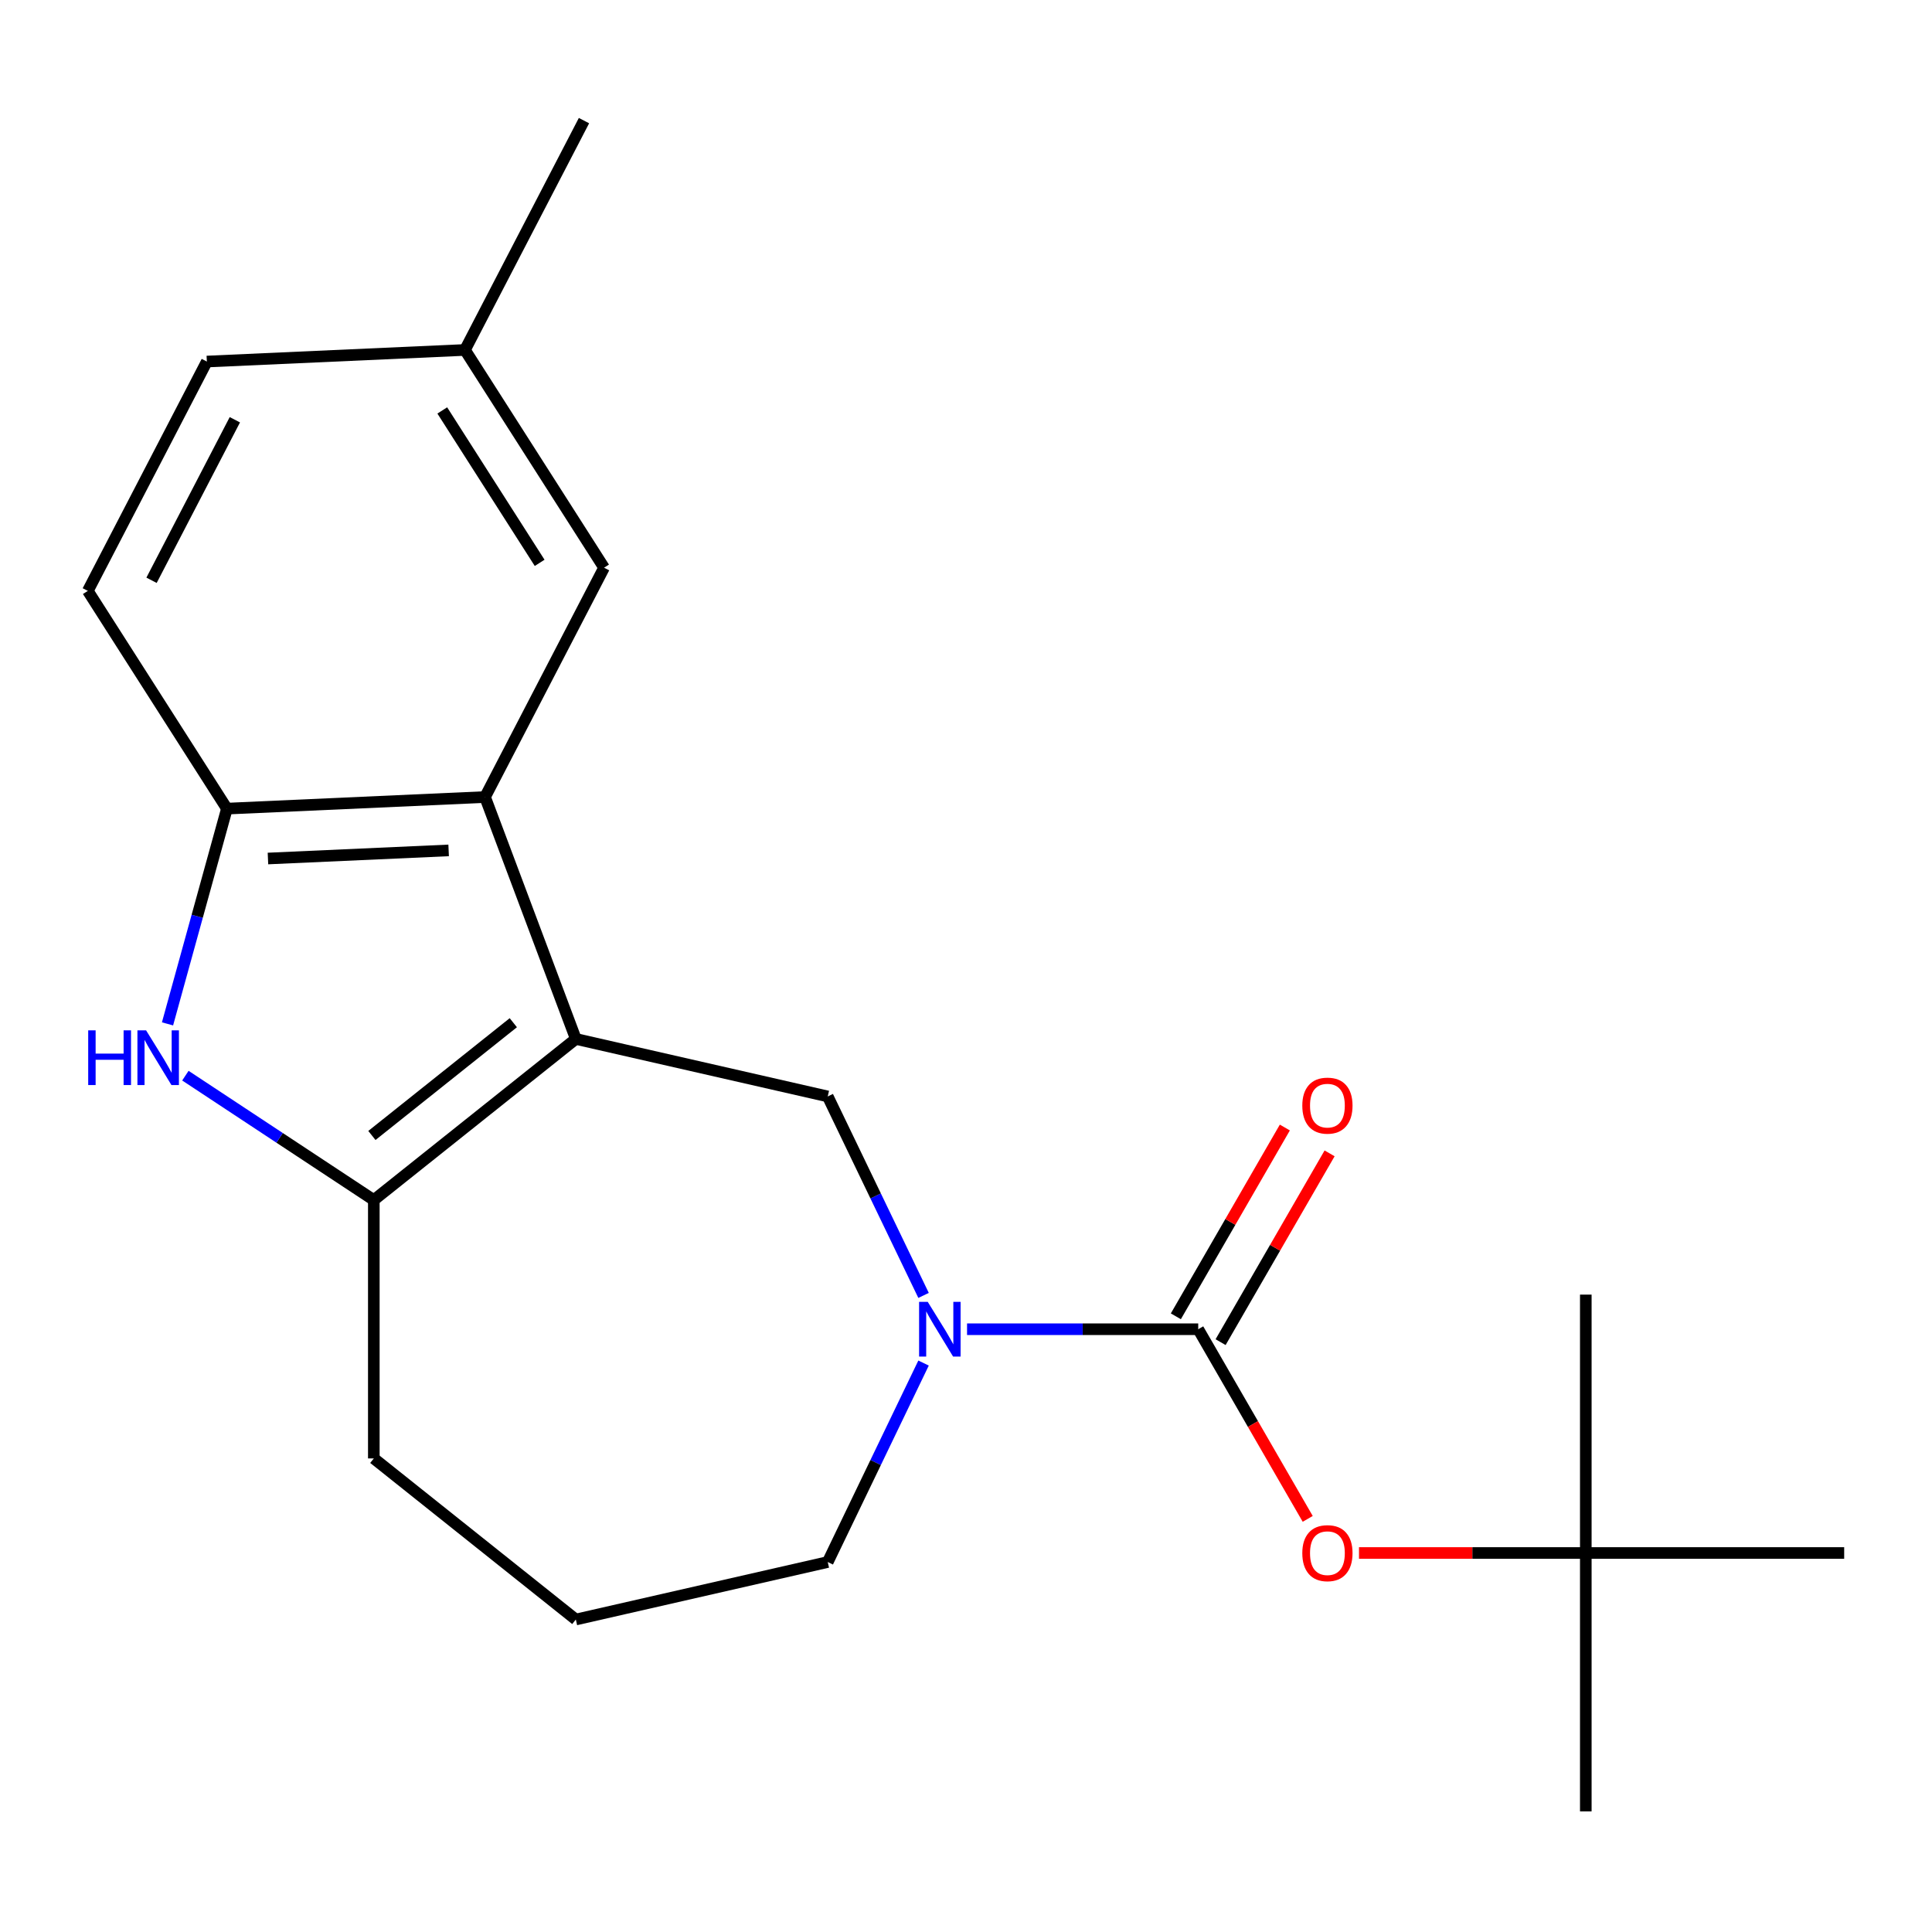 <?xml version='1.0' encoding='iso-8859-1'?>
<svg version='1.1' baseProfile='full'
              xmlns='http://www.w3.org/2000/svg'
                      xmlns:rdkit='http://www.rdkit.org/xml'
                      xmlns:xlink='http://www.w3.org/1999/xlink'
                  xml:space='preserve'
width='1000px' height='1000px' viewBox='0 0 1000 1000'>
<!-- END OF HEADER -->
<rect style='opacity:1.0;fill:#FFFFFF;stroke:none' width='1000' height='1000' x='0' y='0'> </rect>
<path class='bond-0' d='M 298.049,537.755 L 193.488,621.14' style='fill:none;fill-rule:evenodd;stroke:#000000;stroke-width:6px;stroke-linecap:butt;stroke-linejoin:miter;stroke-opacity:1' />
<path class='bond-0' d='M 265.688,529.351 L 192.495,587.72' style='fill:none;fill-rule:evenodd;stroke:#000000;stroke-width:6px;stroke-linecap:butt;stroke-linejoin:miter;stroke-opacity:1' />
<path class='bond-3' d='M 298.049,537.755 L 251.056,412.545' style='fill:none;fill-rule:evenodd;stroke:#000000;stroke-width:6px;stroke-linecap:butt;stroke-linejoin:miter;stroke-opacity:1' />
<path class='bond-5' d='M 298.049,537.755 L 428.434,567.515' style='fill:none;fill-rule:evenodd;stroke:#000000;stroke-width:6px;stroke-linecap:butt;stroke-linejoin:miter;stroke-opacity:1' />
<path class='bond-2' d='M 193.488,621.14 L 144.722,588.95' style='fill:none;fill-rule:evenodd;stroke:#000000;stroke-width:6px;stroke-linecap:butt;stroke-linejoin:miter;stroke-opacity:1' />
<path class='bond-2' d='M 144.722,588.95 L 95.957,556.76' style='fill:none;fill-rule:evenodd;stroke:#0000FF;stroke-width:6px;stroke-linecap:butt;stroke-linejoin:miter;stroke-opacity:1' />
<path class='bond-14' d='M 193.488,621.14 L 193.488,754.878' style='fill:none;fill-rule:evenodd;stroke:#000000;stroke-width:6px;stroke-linecap:butt;stroke-linejoin:miter;stroke-opacity:1' />
<path class='bond-1' d='M 620.199,688.009 L 560.372,688.009' style='fill:none;fill-rule:evenodd;stroke:#000000;stroke-width:6px;stroke-linecap:butt;stroke-linejoin:miter;stroke-opacity:1' />
<path class='bond-1' d='M 560.372,688.009 L 500.544,688.009' style='fill:none;fill-rule:evenodd;stroke:#0000FF;stroke-width:6px;stroke-linecap:butt;stroke-linejoin:miter;stroke-opacity:1' />
<path class='bond-7' d='M 620.199,688.009 L 648.535,737.088' style='fill:none;fill-rule:evenodd;stroke:#000000;stroke-width:6px;stroke-linecap:butt;stroke-linejoin:miter;stroke-opacity:1' />
<path class='bond-7' d='M 648.535,737.088 L 676.871,786.166' style='fill:none;fill-rule:evenodd;stroke:#FF0000;stroke-width:6px;stroke-linecap:butt;stroke-linejoin:miter;stroke-opacity:1' />
<path class='bond-9' d='M 631.782,694.696 L 659.99,645.837' style='fill:none;fill-rule:evenodd;stroke:#000000;stroke-width:6px;stroke-linecap:butt;stroke-linejoin:miter;stroke-opacity:1' />
<path class='bond-9' d='M 659.99,645.837 L 688.199,596.978' style='fill:none;fill-rule:evenodd;stroke:#FF0000;stroke-width:6px;stroke-linecap:butt;stroke-linejoin:miter;stroke-opacity:1' />
<path class='bond-9' d='M 608.617,681.322 L 636.826,632.463' style='fill:none;fill-rule:evenodd;stroke:#000000;stroke-width:6px;stroke-linecap:butt;stroke-linejoin:miter;stroke-opacity:1' />
<path class='bond-9' d='M 636.826,632.463 L 665.035,583.605' style='fill:none;fill-rule:evenodd;stroke:#FF0000;stroke-width:6px;stroke-linecap:butt;stroke-linejoin:miter;stroke-opacity:1' />
<path class='bond-21' d='M 86.704,529.96 L 102.078,474.252' style='fill:none;fill-rule:evenodd;stroke:#0000FF;stroke-width:6px;stroke-linecap:butt;stroke-linejoin:miter;stroke-opacity:1' />
<path class='bond-21' d='M 102.078,474.252 L 117.453,418.545' style='fill:none;fill-rule:evenodd;stroke:#000000;stroke-width:6px;stroke-linecap:butt;stroke-linejoin:miter;stroke-opacity:1' />
<path class='bond-6' d='M 251.056,412.545 L 117.453,418.545' style='fill:none;fill-rule:evenodd;stroke:#000000;stroke-width:6px;stroke-linecap:butt;stroke-linejoin:miter;stroke-opacity:1' />
<path class='bond-6' d='M 232.216,440.165 L 138.693,444.365' style='fill:none;fill-rule:evenodd;stroke:#000000;stroke-width:6px;stroke-linecap:butt;stroke-linejoin:miter;stroke-opacity:1' />
<path class='bond-8' d='M 251.056,412.545 L 312.662,293.84' style='fill:none;fill-rule:evenodd;stroke:#000000;stroke-width:6px;stroke-linecap:butt;stroke-linejoin:miter;stroke-opacity:1' />
<path class='bond-4' d='M 478.032,670.505 L 453.233,619.01' style='fill:none;fill-rule:evenodd;stroke:#0000FF;stroke-width:6px;stroke-linecap:butt;stroke-linejoin:miter;stroke-opacity:1' />
<path class='bond-4' d='M 453.233,619.01 L 428.434,567.515' style='fill:none;fill-rule:evenodd;stroke:#000000;stroke-width:6px;stroke-linecap:butt;stroke-linejoin:miter;stroke-opacity:1' />
<path class='bond-13' d='M 478.032,705.512 L 453.233,757.008' style='fill:none;fill-rule:evenodd;stroke:#0000FF;stroke-width:6px;stroke-linecap:butt;stroke-linejoin:miter;stroke-opacity:1' />
<path class='bond-13' d='M 453.233,757.008 L 428.434,808.503' style='fill:none;fill-rule:evenodd;stroke:#000000;stroke-width:6px;stroke-linecap:butt;stroke-linejoin:miter;stroke-opacity:1' />
<path class='bond-10' d='M 117.453,418.545 L 45.455,305.841' style='fill:none;fill-rule:evenodd;stroke:#000000;stroke-width:6px;stroke-linecap:butt;stroke-linejoin:miter;stroke-opacity:1' />
<path class='bond-11' d='M 703.412,803.83 L 762.11,803.83' style='fill:none;fill-rule:evenodd;stroke:#FF0000;stroke-width:6px;stroke-linecap:butt;stroke-linejoin:miter;stroke-opacity:1' />
<path class='bond-11' d='M 762.11,803.83 L 820.807,803.83' style='fill:none;fill-rule:evenodd;stroke:#000000;stroke-width:6px;stroke-linecap:butt;stroke-linejoin:miter;stroke-opacity:1' />
<path class='bond-12' d='M 312.662,293.84 L 240.664,181.136' style='fill:none;fill-rule:evenodd;stroke:#000000;stroke-width:6px;stroke-linecap:butt;stroke-linejoin:miter;stroke-opacity:1' />
<path class='bond-12' d='M 279.321,291.334 L 228.923,212.441' style='fill:none;fill-rule:evenodd;stroke:#000000;stroke-width:6px;stroke-linecap:butt;stroke-linejoin:miter;stroke-opacity:1' />
<path class='bond-23' d='M 45.455,305.841 L 107.06,187.136' style='fill:none;fill-rule:evenodd;stroke:#000000;stroke-width:6px;stroke-linecap:butt;stroke-linejoin:miter;stroke-opacity:1' />
<path class='bond-23' d='M 78.436,300.356 L 121.56,217.263' style='fill:none;fill-rule:evenodd;stroke:#000000;stroke-width:6px;stroke-linecap:butt;stroke-linejoin:miter;stroke-opacity:1' />
<path class='bond-17' d='M 820.807,803.83 L 820.807,937.568' style='fill:none;fill-rule:evenodd;stroke:#000000;stroke-width:6px;stroke-linecap:butt;stroke-linejoin:miter;stroke-opacity:1' />
<path class='bond-18' d='M 820.807,803.83 L 820.807,670.091' style='fill:none;fill-rule:evenodd;stroke:#000000;stroke-width:6px;stroke-linecap:butt;stroke-linejoin:miter;stroke-opacity:1' />
<path class='bond-19' d='M 820.807,803.83 L 954.545,803.83' style='fill:none;fill-rule:evenodd;stroke:#000000;stroke-width:6px;stroke-linecap:butt;stroke-linejoin:miter;stroke-opacity:1' />
<path class='bond-15' d='M 240.664,181.136 L 107.06,187.136' style='fill:none;fill-rule:evenodd;stroke:#000000;stroke-width:6px;stroke-linecap:butt;stroke-linejoin:miter;stroke-opacity:1' />
<path class='bond-20' d='M 240.664,181.136 L 302.269,62.432' style='fill:none;fill-rule:evenodd;stroke:#000000;stroke-width:6px;stroke-linecap:butt;stroke-linejoin:miter;stroke-opacity:1' />
<path class='bond-22' d='M 428.434,808.503 L 298.049,838.263' style='fill:none;fill-rule:evenodd;stroke:#000000;stroke-width:6px;stroke-linecap:butt;stroke-linejoin:miter;stroke-opacity:1' />
<path class='bond-16' d='M 193.488,754.878 L 298.049,838.263' style='fill:none;fill-rule:evenodd;stroke:#000000;stroke-width:6px;stroke-linecap:butt;stroke-linejoin:miter;stroke-opacity:1' />
<path  class='atom-3' d='M 45.653 533.304
L 49.493 533.304
L 49.493 545.344
L 63.973 545.344
L 63.973 533.304
L 67.813 533.304
L 67.813 561.624
L 63.973 561.624
L 63.973 548.544
L 49.493 548.544
L 49.493 561.624
L 45.653 561.624
L 45.653 533.304
' fill='#0000FF'/>
<path  class='atom-3' d='M 75.613 533.304
L 84.893 548.304
Q 85.813 549.784, 87.293 552.464
Q 88.773 555.144, 88.853 555.304
L 88.853 533.304
L 92.613 533.304
L 92.613 561.624
L 88.733 561.624
L 78.773 545.224
Q 77.613 543.304, 76.373 541.104
Q 75.173 538.904, 74.813 538.224
L 74.813 561.624
L 71.133 561.624
L 71.133 533.304
L 75.613 533.304
' fill='#0000FF'/>
<path  class='atom-5' d='M 480.201 673.849
L 489.481 688.849
Q 490.401 690.329, 491.881 693.009
Q 493.361 695.689, 493.441 695.849
L 493.441 673.849
L 497.201 673.849
L 497.201 702.169
L 493.321 702.169
L 483.361 685.769
Q 482.201 683.849, 480.961 681.649
Q 479.761 679.449, 479.401 678.769
L 479.401 702.169
L 475.721 702.169
L 475.721 673.849
L 480.201 673.849
' fill='#0000FF'/>
<path  class='atom-8' d='M 674.069 803.91
Q 674.069 797.11, 677.429 793.31
Q 680.789 789.51, 687.069 789.51
Q 693.349 789.51, 696.709 793.31
Q 700.069 797.11, 700.069 803.91
Q 700.069 810.79, 696.669 814.71
Q 693.269 818.59, 687.069 818.59
Q 680.829 818.59, 677.429 814.71
Q 674.069 810.83, 674.069 803.91
M 687.069 815.39
Q 691.389 815.39, 693.709 812.51
Q 696.069 809.59, 696.069 803.91
Q 696.069 798.35, 693.709 795.55
Q 691.389 792.71, 687.069 792.71
Q 682.749 792.71, 680.389 795.51
Q 678.069 798.31, 678.069 803.91
Q 678.069 809.63, 680.389 812.51
Q 682.749 815.39, 687.069 815.39
' fill='#FF0000'/>
<path  class='atom-10' d='M 674.069 572.268
Q 674.069 565.468, 677.429 561.668
Q 680.789 557.868, 687.069 557.868
Q 693.349 557.868, 696.709 561.668
Q 700.069 565.468, 700.069 572.268
Q 700.069 579.148, 696.669 583.068
Q 693.269 586.948, 687.069 586.948
Q 680.829 586.948, 677.429 583.068
Q 674.069 579.188, 674.069 572.268
M 687.069 583.748
Q 691.389 583.748, 693.709 580.868
Q 696.069 577.948, 696.069 572.268
Q 696.069 566.708, 693.709 563.908
Q 691.389 561.068, 687.069 561.068
Q 682.749 561.068, 680.389 563.868
Q 678.069 566.668, 678.069 572.268
Q 678.069 577.988, 680.389 580.868
Q 682.749 583.748, 687.069 583.748
' fill='#FF0000'/>
</svg>
